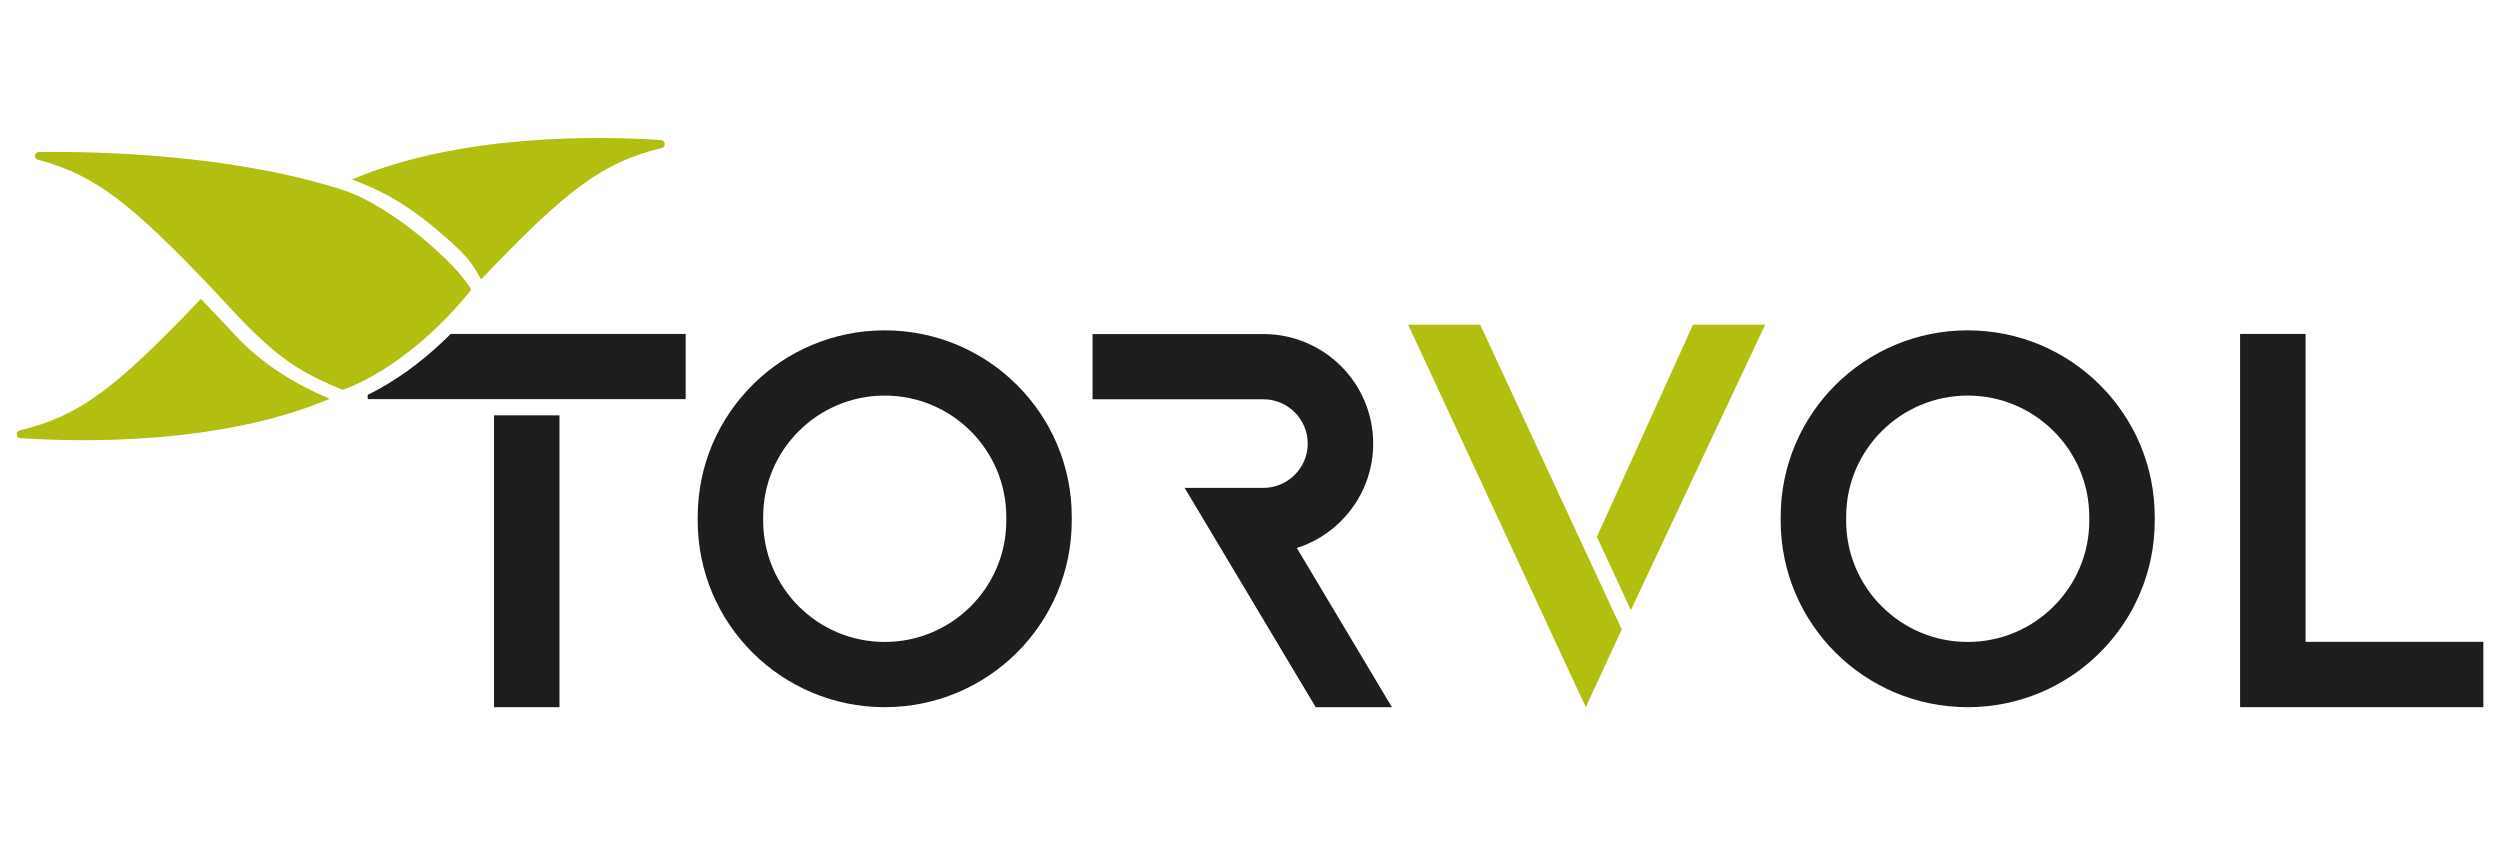 <?xml version="1.0" encoding="UTF-8"?> <svg xmlns="http://www.w3.org/2000/svg" id="Layer_1" data-name="Layer 1" viewBox="0 0 216.14 73.07"><defs><style> .cls-1 { fill: #1d1d1b; } .cls-1, .cls-2 { stroke-width: 0px; } .cls-2 { fill: #b3bf10; } </style></defs><polygon class="cls-1" points="199.33 55.49 199.33 28.87 193.67 28.87 193.67 61.14 214.7 61.14 214.7 55.49 199.33 55.49 199.33 55.49 199.33 55.49"></polygon><path class="cls-1" d="m60.32,44.69v.32c0,8.91,7.24,16.13,16.17,16.13h0c8.93,0,16.17-7.22,16.17-16.13v-.32c0-8.91-7.24-16.13-16.17-16.13h0c-8.93,0-16.17,7.22-16.17,16.13h0Zm16.17,10.81h0c-5.8,0-10.51-4.7-10.51-10.49v-.32c0-5.79,4.71-10.49,10.51-10.49h0c5.8,0,10.51,4.7,10.51,10.49v.32c0,5.79-4.71,10.49-10.51,10.49h0Z"></path><path class="cls-1" d="m153.95,44.69v.32c0,8.91,7.24,16.13,16.17,16.13h0c8.93,0,16.17-7.22,16.17-16.13v-.32c0-8.91-7.24-16.13-16.17-16.13h0c-8.93,0-16.17,7.22-16.17,16.13h0Zm16.17,10.81h0c-5.8,0-10.51-4.7-10.51-10.49v-.32c0-5.79,4.71-10.49,10.51-10.49h0c5.8,0,10.51,4.7,10.51,10.49v.32c0,5.79-4.71,10.49-10.51,10.49h0Z"></path><path class="cls-1" d="m112.11,47.38c3.83-1.22,6.61-4.8,6.61-9.03h0c0-5.23-4.25-9.47-9.5-9.47h-14.76v5.64h14.76c2.12,0,3.84,1.72,3.84,3.83h0c0,2.11-1.72,3.83-3.84,3.83h-6.8l11.33,18.96h6.59l-8.22-13.76h0Z"></path><g><polygon class="cls-2" points="140.21 54.42 127.97 28.07 121.74 28.07 137.1 61.14 140.21 54.42 140.21 54.42 140.21 54.42"></polygon><polygon class="cls-2" points="152.61 28.07 141 52.75 138.06 46.41 146.37 28.07 152.61 28.07 152.61 28.07 152.61 28.07"></polygon></g><g><path class="cls-1" d="m38.97,28.87c-1.87,1.86-3.95,3.52-6.26,4.79-.3.16-.61.33-.92.48v.37h27.49v-5.64h-20.31Z"></path><rect class="cls-1" x="42.71" y="35.91" width="5.66" height="25.23"></rect></g><g><path class="cls-2" d="m20.45,29.1c-1.12-1.19-2.12-2.26-3.08-3.26h0c-7.43,7.79-10.47,10.11-15.66,11.37-.38.09-.34.65.05.67,5.03.34,17.21.63,26.75-3.4-3.07-1.3-5.87-3.04-8.06-5.38h0Z"></path><path class="cls-2" d="m30.44,15.52c.92.38,3.64,1.24,7.11,4.16,2.68,2.26,3.12,2.8,4.04,4.48h0c7.41-7.77,10.45-10.1,15.61-11.36.39-.09.35-.66-.05-.69-5.06-.34-17.2-.62-26.71,3.4h0Z"></path><path class="cls-2" d="m40.75,25.06c-1.07-2.05-6.79-7.25-11.15-8.65-9.5-3.05-21-3.33-26.24-3.27-.4,0-.47.57-.08.67,4.9,1.29,7.98,3.7,15.17,11.25h0c.95,1,1.92,2.11,3.08,3.26,3.21,3.18,4.99,4.08,8.07,5.38,0,0,5.43-1.59,11.15-8.65h0Z"></path></g></svg> 